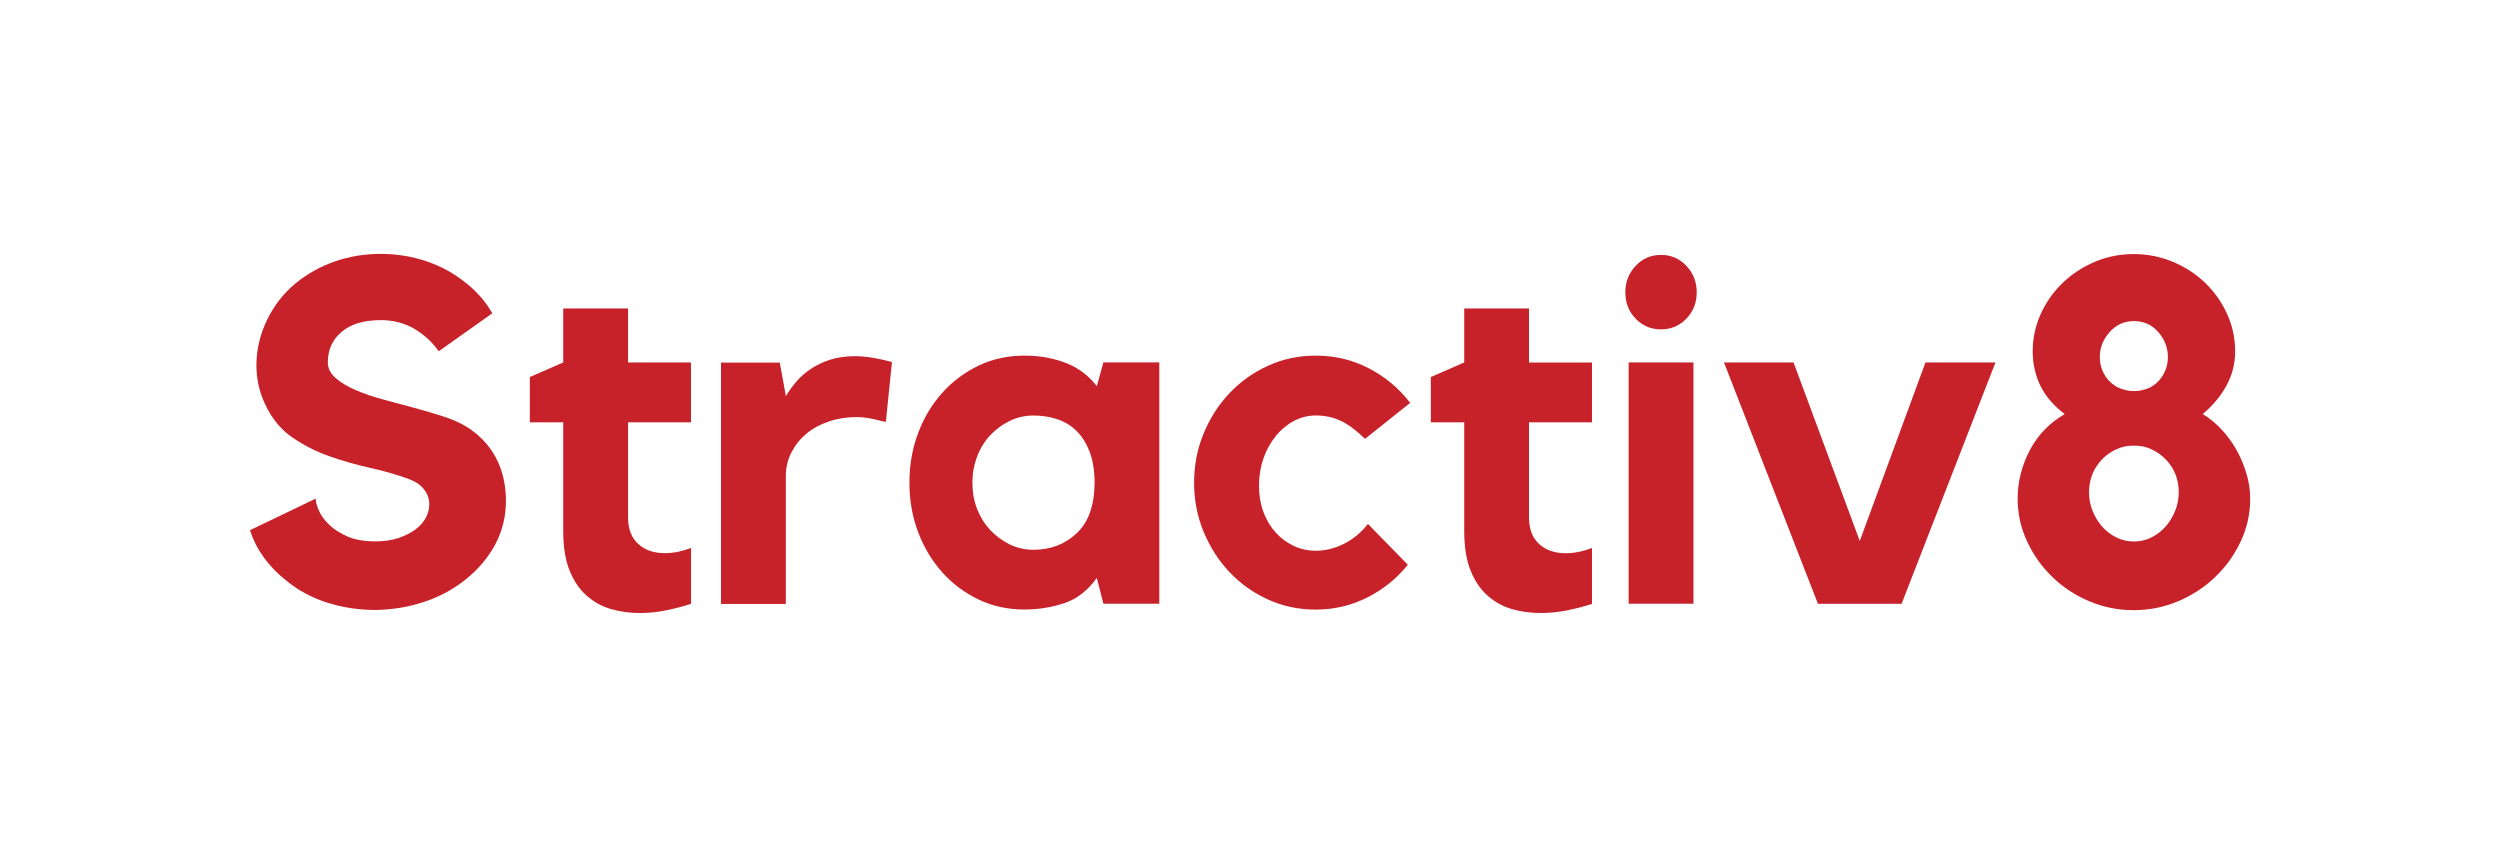 <svg xmlns="http://www.w3.org/2000/svg" id="Layer_1" data-name="Layer 1" viewBox="0 0 392.2 136.01"><defs><style>      .cls-1 {        fill: #c72129;      }    </style></defs><path class="cls-1" d="M73.03,66.87c-.88-.56-2.04-1.07-3.46-1.53-1.42-.46-2.93-.91-4.53-1.34-1.6-.43-3.2-.86-4.83-1.3-1.62-.43-3.08-.93-4.39-1.49-1.3-.56-2.36-1.19-3.17-1.91-.81-.71-1.22-1.53-1.22-2.44,0-1.99.72-3.59,2.18-4.81,1.45-1.22,3.5-1.83,6.16-1.83,1.91,0,3.64.45,5.19,1.34,1.54.9,2.84,2.08,3.87,3.55l8.4-5.96c-1.04-1.83-2.43-3.44-4.2-4.81-1.82-1.47-3.87-2.59-6.16-3.36-2.28-.77-4.68-1.15-7.18-1.15s-4.89.4-7.15,1.18c-2.26.79-4.3,1.92-6.12,3.4-1.92,1.58-3.43,3.51-4.53,5.8-1.11,2.29-1.66,4.66-1.66,7.1,0,2.19.47,4.25,1.4,6.18,1.03,2.19,2.43,3.89,4.2,5.11,1.77,1.22,3.68,2.2,5.75,2.94,2.07.74,4.19,1.34,6.37,1.83,2.19.48,4.26,1.08,6.23,1.79,1.08.41,1.88.96,2.39,1.68.52.71.78,1.48.78,2.29,0,.71-.19,1.41-.55,2.1-.37.69-.9,1.29-1.62,1.83-.72.53-1.6.98-2.65,1.34-1.06.36-2.27.53-3.65.53-1.72,0-3.17-.25-4.35-.76-1.18-.51-2.13-1.12-2.87-1.83-.74-.71-1.28-1.45-1.62-2.21-.34-.76-.51-1.4-.51-1.91l-10.32,4.96c1.03,3.11,2.95,5.75,5.75,7.94,1.87,1.53,4,2.67,6.41,3.43,2.4.76,4.94,1.14,7.59,1.14,2.65-.05,5.17-.47,7.55-1.26,2.38-.78,4.51-1.92,6.38-3.4,2.07-1.62,3.66-3.5,4.79-5.6,1.13-2.12,1.69-4.39,1.69-6.84,0-2.59-.54-4.88-1.62-6.87-1.08-1.99-2.65-3.61-4.72-4.88Z"></path><path class="cls-1" d="M98.53,48.39h-10.17v8.47l-5.24,2.29v7.1h5.24v17.1c0,2.44.33,4.49.99,6.14.67,1.66,1.56,2.97,2.7,3.97,1.13.99,2.4,1.69,3.83,2.1,1.42.41,2.92.61,4.5.61,1.37,0,2.75-.14,4.13-.42,1.37-.28,2.67-.62,3.9-1.02v-8.79c-1.38.56-2.75.84-4.13.84-1.72,0-3.11-.49-4.16-1.45-1.06-.97-1.59-2.35-1.59-4.14v-14.94h9.87v-9.39h-9.87v-8.47Z"></path><path class="cls-1" d="M130.29,56.41c-1.13.36-2.14.83-3.02,1.42-.89.58-1.65,1.24-2.29,1.98-.64.74-1.2,1.52-1.69,2.33l-.96-5.26h-9.22v37.86h10.17v-20.07c0-1.33.3-2.56.88-3.7.59-1.14,1.38-2.13,2.36-2.94.98-.82,2.15-1.45,3.5-1.91,1.35-.46,2.81-.69,4.39-.69.44,0,.93.04,1.47.11.54.08,1.04.17,1.47.27.54.15,1.08.28,1.62.38l.96-9.39c-2.21-.61-4.15-.92-5.82-.92-1.43,0-2.7.18-3.83.54Z"></path><path class="cls-1" d="M172.08,60.6c-1.28-1.67-2.9-2.89-4.87-3.66-1.96-.76-4.13-1.15-6.49-1.15-2.6,0-5,.52-7.19,1.56-2.18,1.05-4.09,2.47-5.71,4.28-1.62,1.8-2.89,3.92-3.79,6.33-.91,2.42-1.36,5-1.36,7.75s.45,5.33,1.36,7.75c.91,2.42,2.18,4.52,3.79,6.33,1.63,1.81,3.53,3.23,5.71,4.27,2.19,1.04,4.58,1.56,7.19,1.56,2.16,0,4.24-.33,6.23-.99,1.99-.66,3.69-1.98,5.12-3.97l1.03,4.05h8.77v-37.86h-8.77l-1.03,3.73ZM168.87,83.7c-1.84,1.7-4.09,2.55-6.74,2.55-1.33,0-2.57-.28-3.72-.84-1.15-.56-2.17-1.31-3.06-2.25-.88-.94-1.57-2.05-2.07-3.32-.49-1.27-.73-2.65-.73-4.12s.25-2.79.73-4.08c.49-1.3,1.18-2.42,2.07-3.36.89-.94,1.9-1.69,3.06-2.25,1.15-.56,2.4-.84,3.72-.84s2.56.19,3.72.57c1.15.38,2.16.99,3.02,1.83.86.84,1.55,1.94,2.07,3.28.52,1.35.78,3.02.78,5-.05,3.51-1,6.12-2.84,7.82Z"></path><path class="cls-1" d="M200.12,68.42c.81-.99,1.75-1.78,2.83-2.36,1.08-.58,2.23-.88,3.46-.88,1.42,0,2.72.27,3.87.81,1.16.53,2.44,1.48,3.87,2.85l7.08-5.64c-1.77-2.29-3.93-4.1-6.49-5.42-2.55-1.33-5.33-1.99-8.33-1.99-2.65,0-5.14.52-7.44,1.57-2.31,1.04-4.32,2.47-6.04,4.27-1.72,1.81-3.09,3.92-4.09,6.34-1.01,2.42-1.51,5-1.51,7.74s.5,5.33,1.51,7.75c1.01,2.42,2.37,4.53,4.09,6.34,1.72,1.8,3.73,3.23,6.04,4.27,2.31,1.04,4.79,1.56,7.44,1.56,2.9,0,5.6-.64,8.11-1.91,2.51-1.27,4.62-2.98,6.34-5.12l-6.26-6.41c-1.03,1.33-2.27,2.36-3.72,3.1-1.45.74-2.94,1.11-4.46,1.11-1.23,0-2.39-.25-3.46-.76-1.08-.51-2.03-1.21-2.83-2.1-.81-.89-1.45-1.96-1.92-3.2-.46-1.25-.7-2.64-.7-4.16s.24-2.95.7-4.27c.47-1.33,1.11-2.49,1.92-3.48Z"></path><path class="cls-1" d="M239.88,48.39h-10.17v8.47l-5.24,2.29v7.1h5.24v17.1c0,2.44.33,4.49.99,6.14.66,1.66,1.56,2.98,2.69,3.97,1.13.99,2.4,1.69,3.83,2.1,1.42.41,2.92.61,4.49.61,1.38,0,2.75-.14,4.13-.41,1.37-.28,2.68-.62,3.91-1.02v-8.79c-1.38.56-2.75.84-4.13.84-1.72,0-3.11-.48-4.17-1.45-1.05-.97-1.58-2.35-1.58-4.14v-14.94h9.88v-9.39h-9.88v-8.47Z"></path><path class="cls-1" d="M260.58,39.99c-1.58,0-2.9.57-3.98,1.72-1.08,1.14-1.62,2.53-1.62,4.16s.54,3,1.62,4.12c1.08,1.12,2.4,1.68,3.98,1.68s2.9-.56,3.98-1.68c1.08-1.12,1.62-2.49,1.62-4.12s-.54-3.02-1.62-4.16c-1.08-1.15-2.41-1.72-3.98-1.72Z"></path><rect class="cls-1" x="255.5" y="56.86" width="10.17" height="37.85"></rect><polygon class="cls-1" points="291.76 84.87 281.37 56.86 270.46 56.86 285.2 94.72 298.32 94.72 313.05 56.86 302.07 56.86 291.76 84.87"></polygon><path class="cls-1" d="M352.41,74.27c-.39-1.32-.92-2.57-1.58-3.74-.66-1.17-1.45-2.24-2.36-3.2-.91-.97-1.88-1.76-2.91-2.37,1.58-1.33,2.82-2.81,3.72-4.46.91-1.66,1.37-3.45,1.37-5.38,0-2.04-.41-3.98-1.25-5.84-.84-1.85-1.98-3.48-3.43-4.88-1.44-1.4-3.14-2.5-5.08-3.32-1.94-.81-3.99-1.22-6.15-1.22s-4.2.4-6.12,1.22c-1.92.82-3.6,1.92-5.05,3.32-1.45,1.4-2.59,3.03-3.43,4.88-.84,1.86-1.25,3.81-1.25,5.84,0,1.93.4,3.72,1.2,5.38.8,1.65,2.07,3.14,3.83,4.46-2.39,1.37-4.22,3.27-5.49,5.68-1.26,2.42-1.9,4.95-1.9,7.6,0,2.34.49,4.57,1.47,6.68.98,2.11,2.3,3.97,3.95,5.57,1.64,1.61,3.57,2.88,5.78,3.82,2.21.94,4.54,1.41,7,1.41s4.79-.47,7-1.41c2.21-.94,4.15-2.21,5.82-3.82,1.67-1.6,3-3.46,3.98-5.57.99-2.11,1.48-4.34,1.48-6.68,0-1.32-.2-2.65-.59-3.97ZM330.96,52.09c1.03-1.15,2.31-1.72,3.83-1.72s2.79.57,3.8,1.72c1,1.15,1.51,2.46,1.51,3.93,0,1.02-.26,1.96-.77,2.82-.51.87-1.22,1.53-2.1,1.99-.39.15-.78.28-1.18.38-.39.1-.81.15-1.26.15-.79,0-1.59-.18-2.43-.53-.93-.46-1.66-1.12-2.17-1.99-.52-.86-.77-1.8-.77-2.82,0-1.48.52-2.78,1.55-3.93ZM341.24,80.14c-.37.92-.86,1.73-1.48,2.44-.62.71-1.36,1.28-2.22,1.72-.86.44-1.79.65-2.78.65s-1.91-.21-2.78-.65c-.86-.44-1.61-1.01-2.22-1.72-.62-.71-1.11-1.53-1.48-2.44-.37-.92-.55-1.88-.55-2.9,0-1.58.41-2.96,1.22-4.16.82-1.2,1.86-2.07,3.15-2.63.74-.36,1.63-.54,2.66-.54s1.93.18,2.67.54c1.28.56,2.33,1.44,3.15,2.63.81,1.2,1.22,2.58,1.22,4.16,0,1.02-.19,1.99-.56,2.9Z"></path></svg>